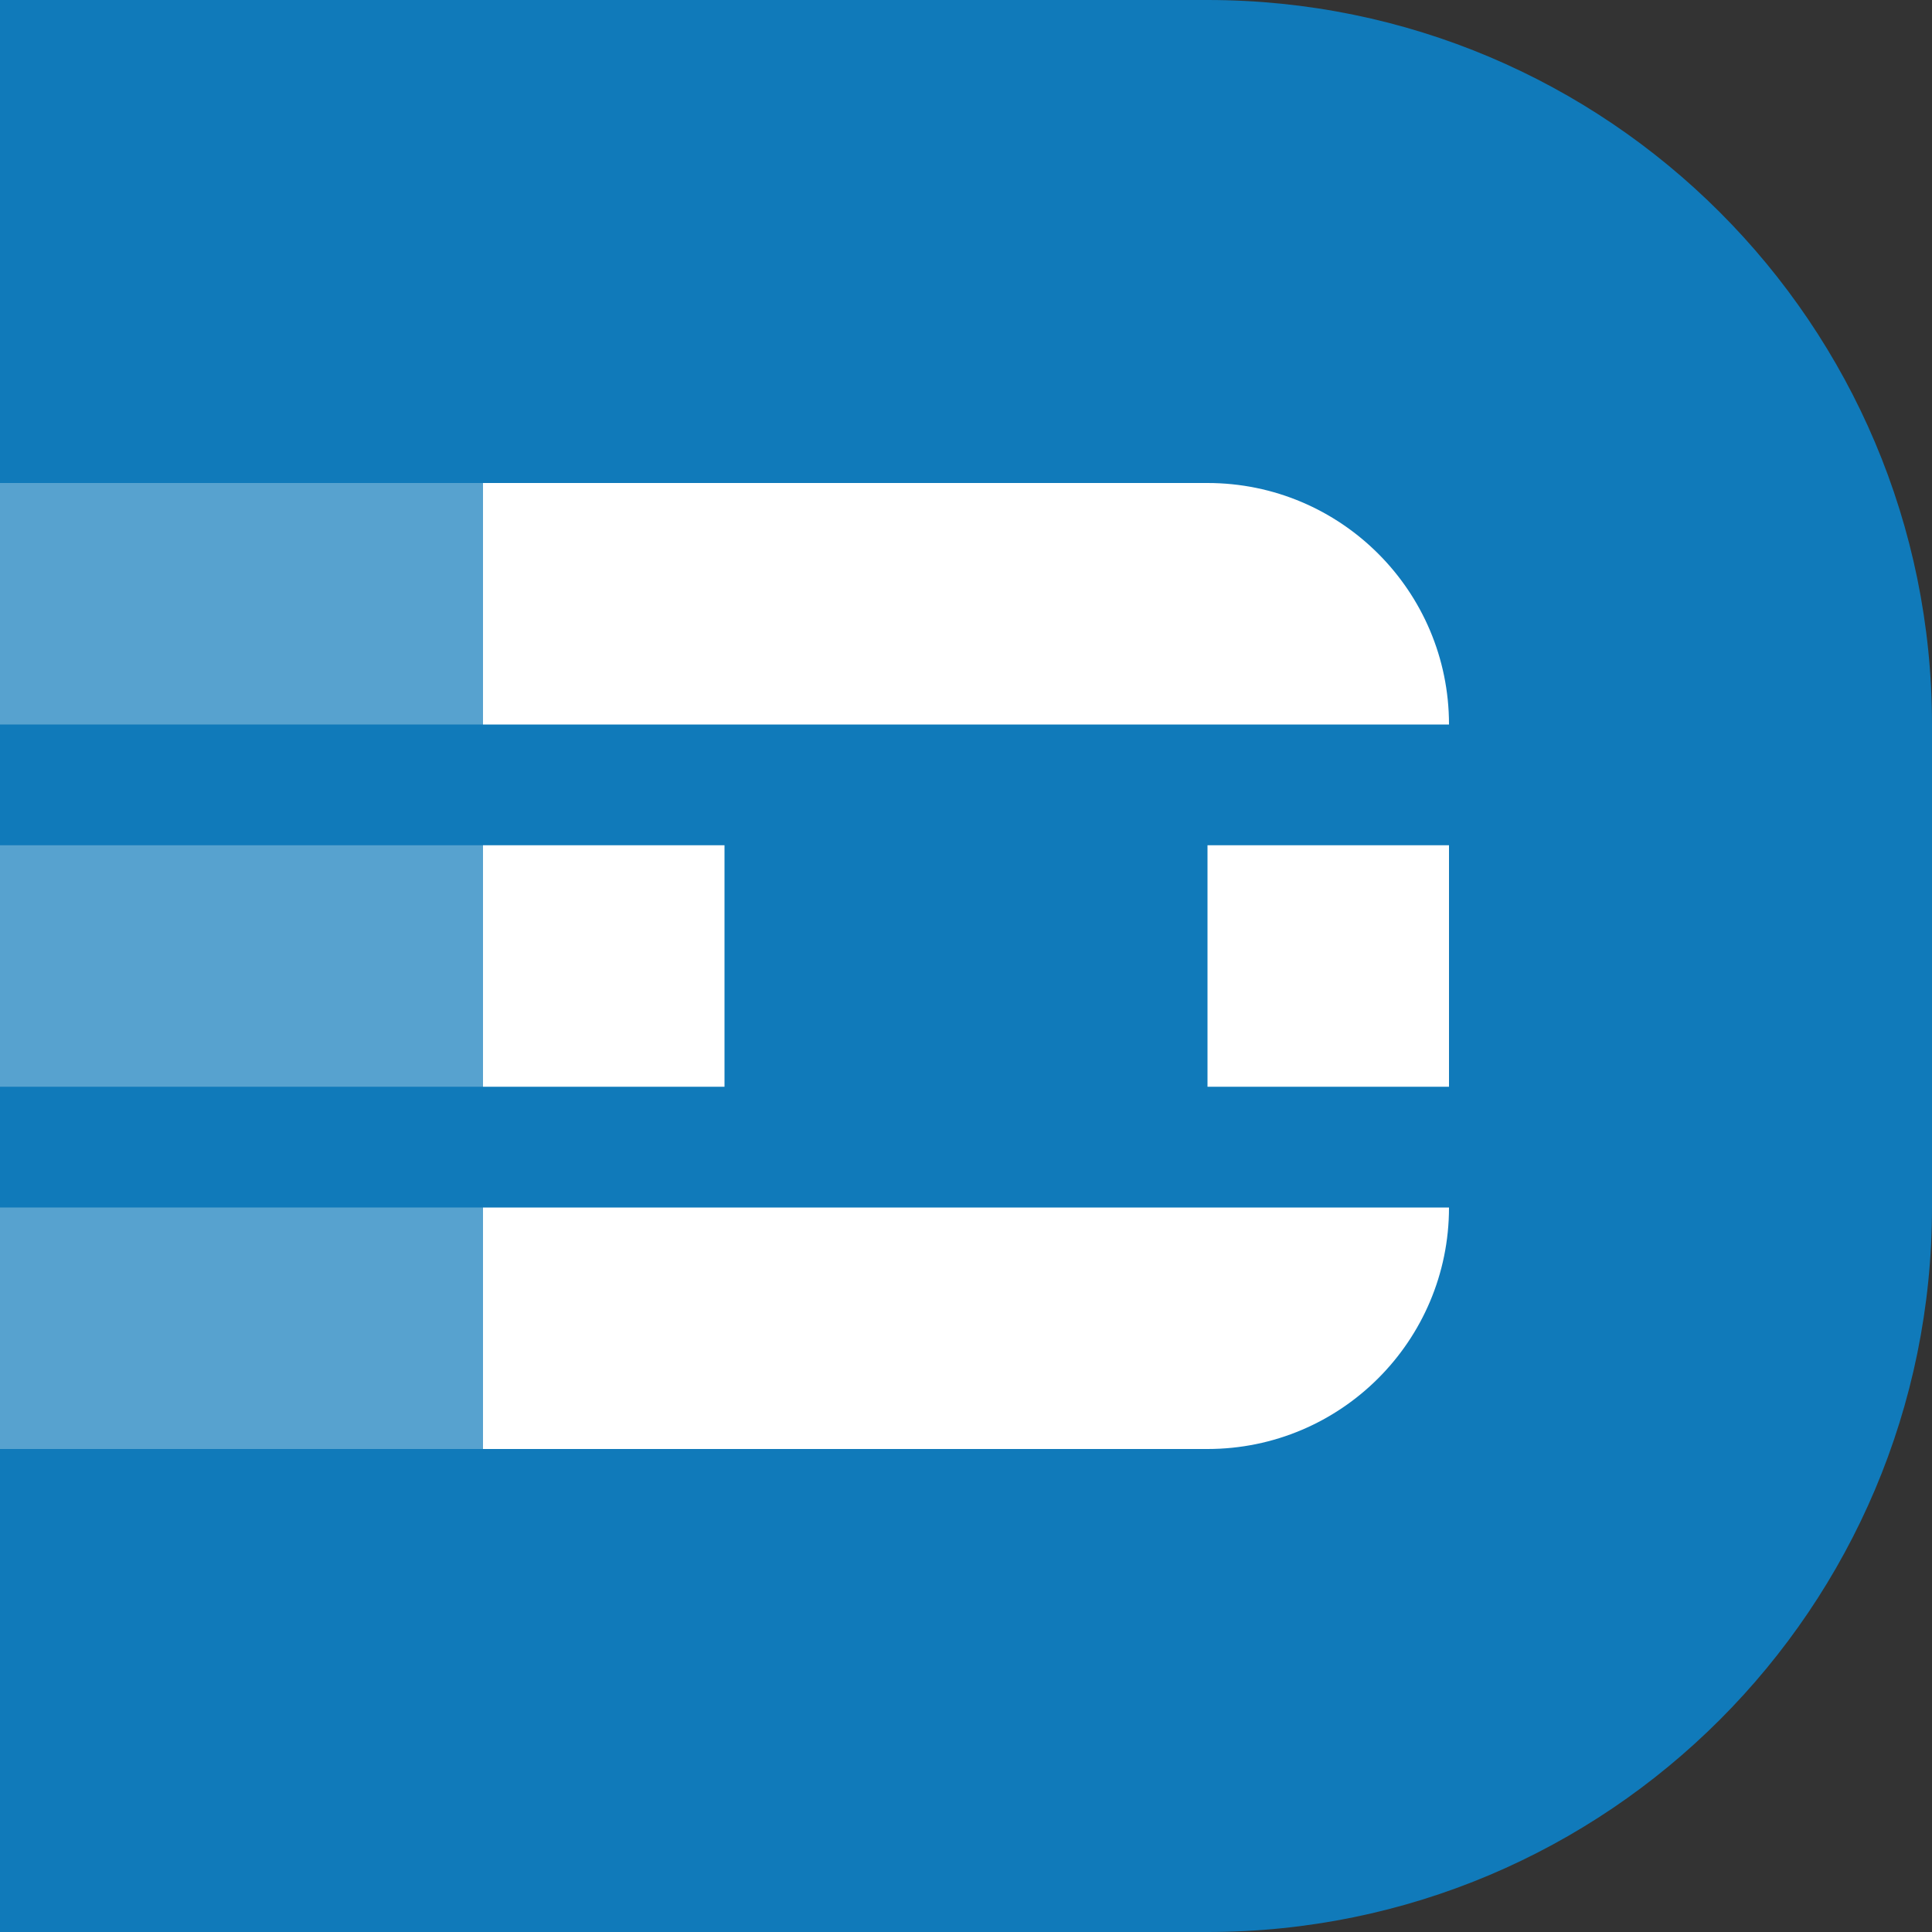 <svg xmlns="http://www.w3.org/2000/svg" fill="none" viewBox="0 0 32 32" height="32" width="32">
<rect x="0" y="0" width="32" height="32" fill="#333333" stroke="none"/>
<path fill="#107ABA" d="M0 0H20C26.627 0 32 5.373 32 12V20C32 26.627 26.627 32 20 32H0V0Z"></path>
<g opacity="0.3">
<rect fill="white" height="4" width="8" y="8"></rect>
<rect fill="white" height="4" width="8" y="14"></rect>
<rect fill="white" height="4" width="8" y="20"></rect>
</g>
<path fill="white" d="M8 8H20C22.209 8 24 9.791 24 12H8V8Z"></path>
<rect fill="white" height="4" width="4" y="14" x="20"></rect>
<rect fill="white" height="4" width="4" y="14" x="8"></rect>
<path fill="white" d="M8 20H24C24 22.209 22.209 24 20 24H8V20Z"></path>
</svg>
